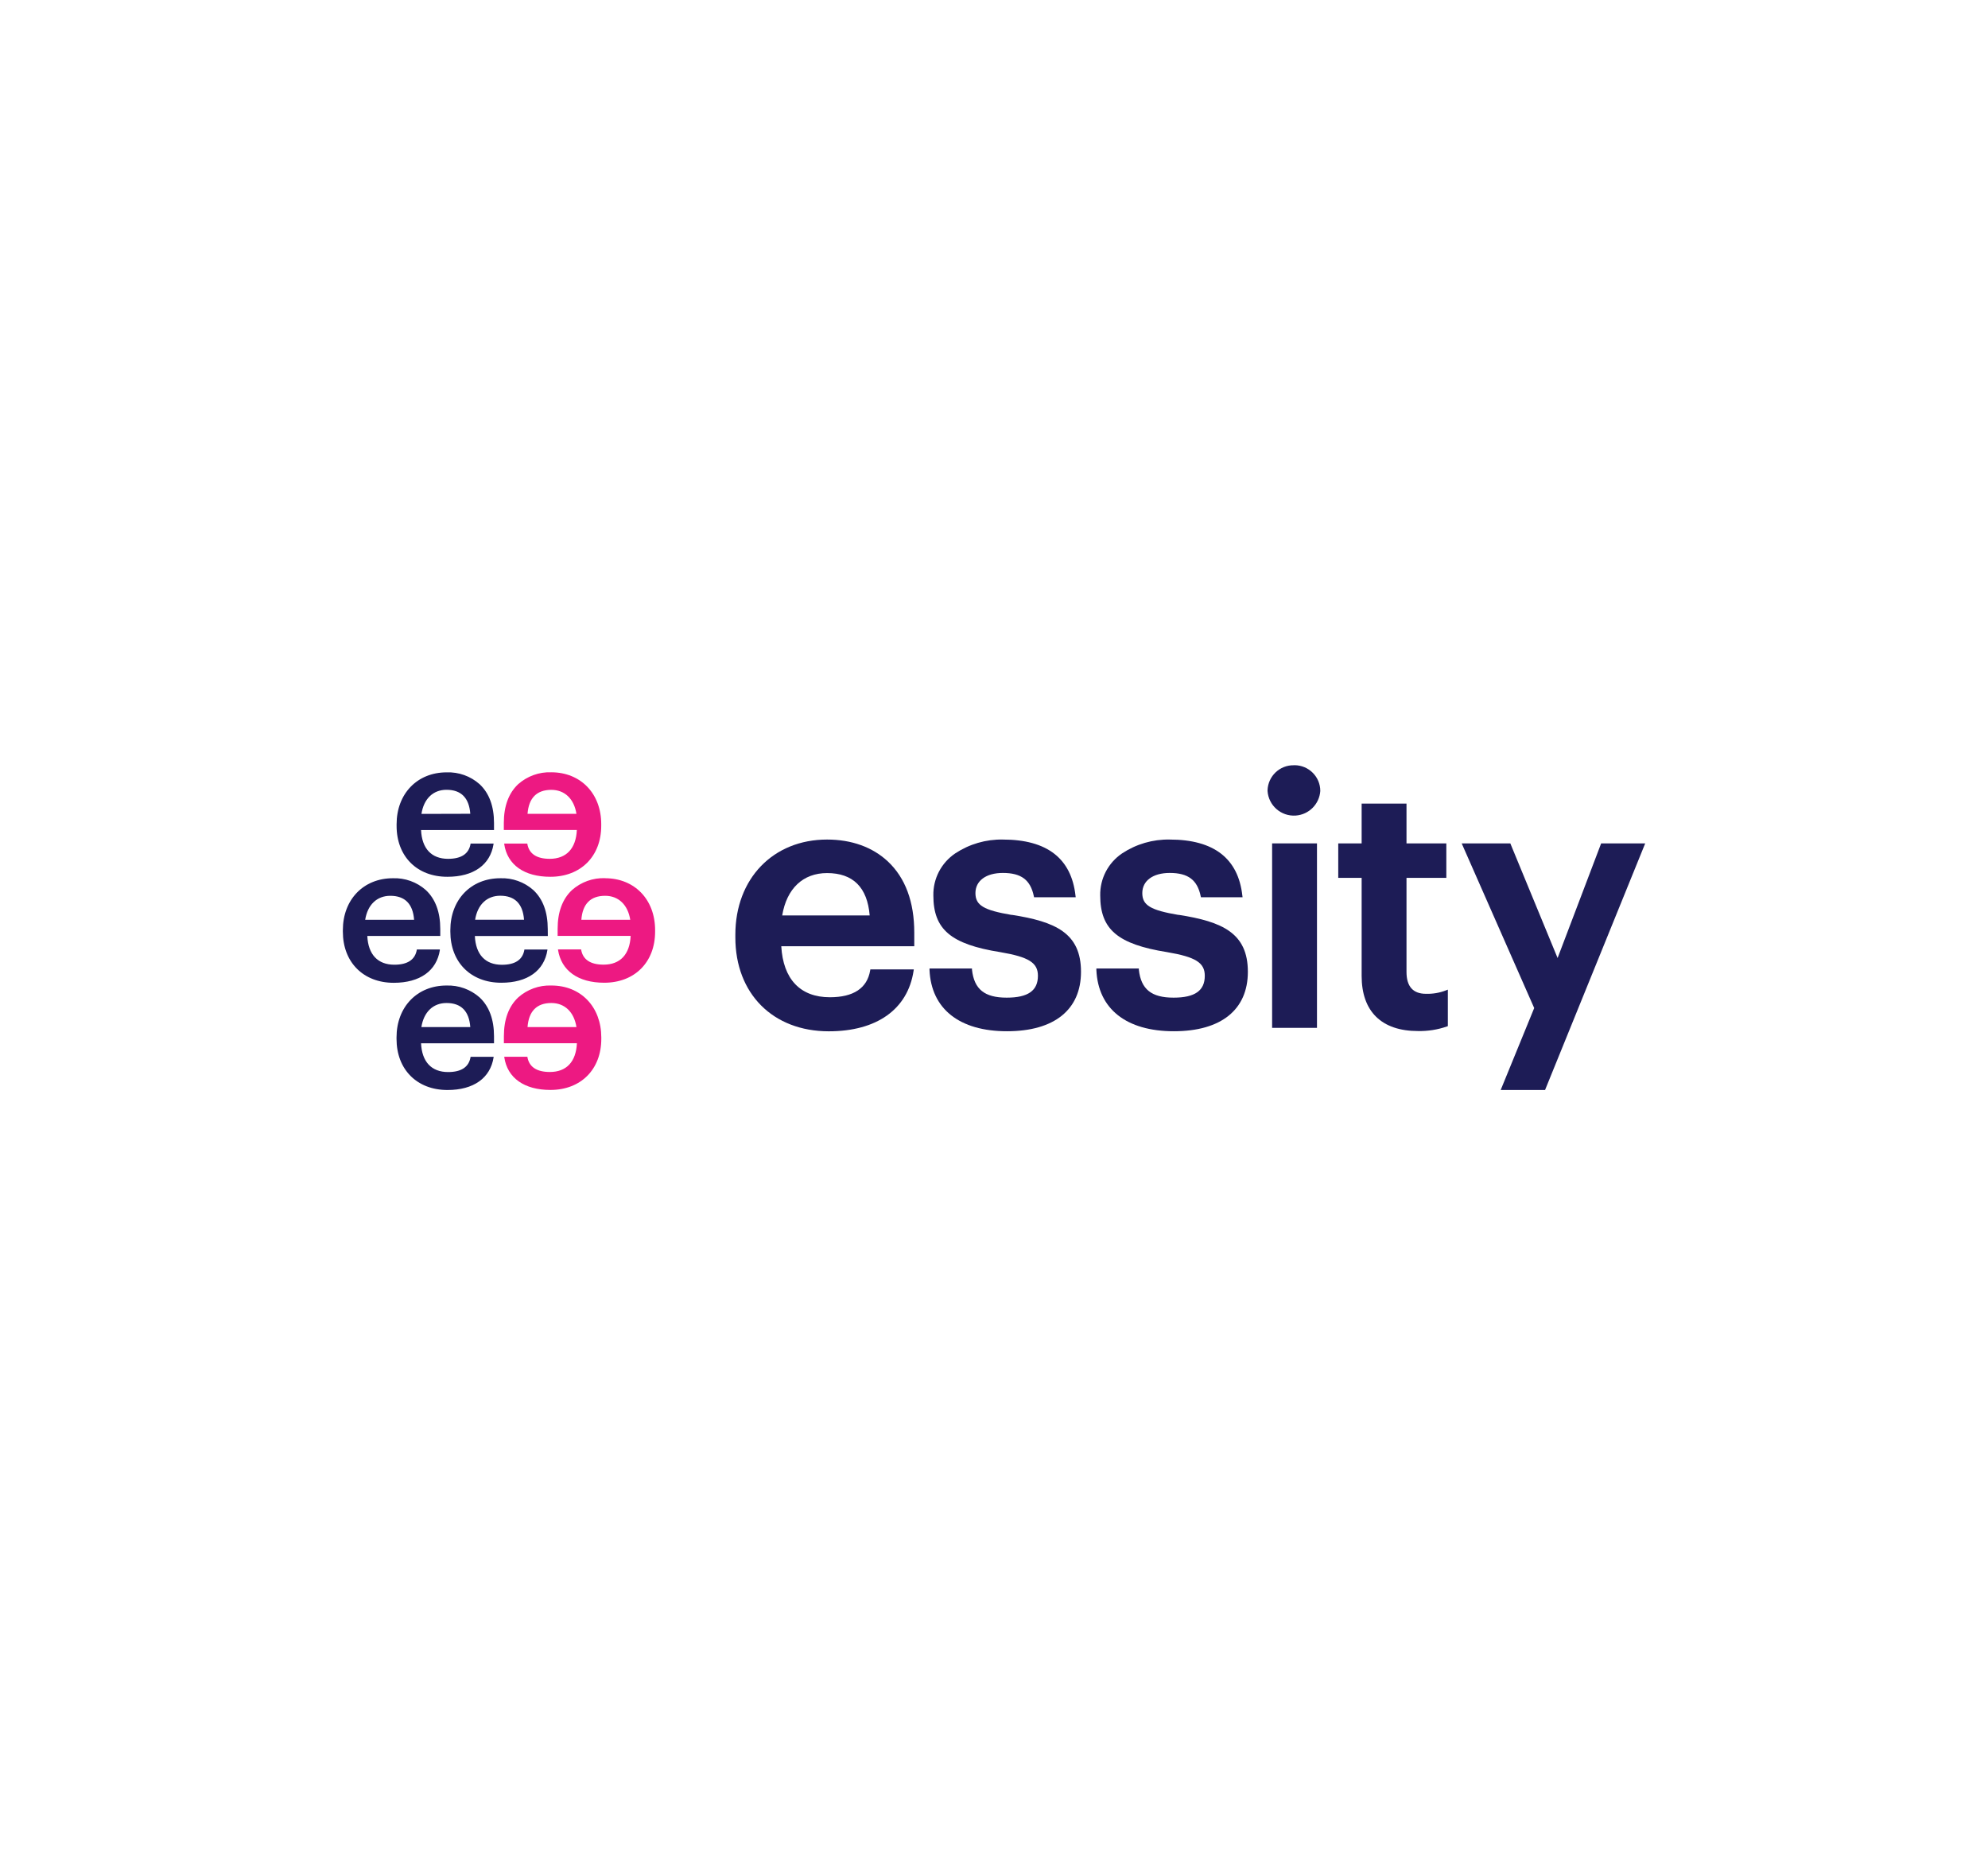 <?xml version="1.0" encoding="utf-8"?>
<!-- Generator: Adobe Illustrator 24.0.2, SVG Export Plug-In . SVG Version: 6.00 Build 0)  -->
<svg version="1.0" id="Layer_1" xmlns="http://www.w3.org/2000/svg" xmlns:xlink="http://www.w3.org/1999/xlink" x="0px" y="0px"
	 viewBox="0 0 300 280" enable-background="new 0 0 300 280" xml:space="preserve">
<g id="layer1" transform="translate(337.657,-290.952)">
	<g id="g94" transform="translate(0.132,-0.132)">
		<path id="path16" fill="#ED1982" d="M-254.82,420.7c-1.99,0-3.13-0.76-3.39-2.25v-0.05h-3.49v0.07c0.46,3.14,3.02,4.94,6.96,4.94
			c4.6,0,7.68-3.1,7.68-7.71v-0.23c0-4.62-3.1-7.83-7.54-7.83c-1.83-0.07-3.62,0.58-4.99,1.79c-1.44,1.35-2.17,3.32-2.17,5.86v1.06
			h11.02C-250.87,419.15-252.32,420.69-254.82,420.7 M-258.18,413.91c0.18-2.4,1.39-3.62,3.59-3.62c2.02,0,3.43,1.36,3.79,3.62
			H-258.18z"/>
		<path id="path18" fill="#ED1982" d="M-246.48,423.62c-1.83-0.07-3.62,0.58-4.99,1.79c-1.44,1.35-2.17,3.32-2.17,5.86v1.06h11.02
			c-0.13,2.8-1.58,4.34-4.08,4.34c-1.99,0-3.13-0.76-3.39-2.25v-0.05h-3.49v0.07c0.49,3.14,3.03,4.96,6.97,4.96
			c4.6,0,7.68-3.1,7.68-7.71v-0.23c0-4.62-3.1-7.83-7.54-7.83 M-250.06,429.9c0.18-2.4,1.39-3.62,3.59-3.62
			c2.02,0,3.43,1.36,3.79,3.62H-250.06z"/>
		<path id="path20" fill="#ED1982" d="M-254.59,439.82c-1.83-0.07-3.62,0.58-4.99,1.79c-1.44,1.35-2.17,3.32-2.17,5.86v1.06h11.02
			c-0.13,2.8-1.58,4.34-4.08,4.34c-1.99,0-3.13-0.76-3.39-2.25v-0.05h-3.49v0.07c0.46,3.14,3.02,4.94,6.96,4.94
			c4.6,0,7.68-3.1,7.68-7.71v-0.23C-247.06,443.01-250.16,439.81-254.59,439.82 M-258.18,446.09c0.18-2.4,1.39-3.63,3.59-3.63
			c2.02,0,3.43,1.36,3.79,3.63H-258.18z"/>
		<path id="path22" fill="#1D1C56" d="M-270.27,423.41c3.94,0,6.47-1.8,6.96-4.94v-0.07h-3.47v0.05c-0.26,1.49-1.39,2.25-3.39,2.25
			c-2.5,0-3.95-1.54-4.08-4.34h11.01v-1.06c0-2.54-0.73-4.51-2.17-5.86c-1.37-1.22-3.16-1.86-4.99-1.79c-4.44,0-7.54,3.24-7.54,7.83
			v0.23C-277.95,420.33-274.86,423.42-270.27,423.41 M-274.19,413.92c0.35-2.28,1.76-3.64,3.78-3.64c2.21,0,3.41,1.22,3.59,3.62
			L-274.19,413.92z"/>
		<path id="path24" fill="#1D1C56" d="M-255.13,431.28c0-2.54-0.73-4.51-2.17-5.86c-1.37-1.22-3.16-1.86-4.99-1.79
			c-4.44,0-7.54,3.24-7.54,7.83v0.23c0,4.62,3.09,7.71,7.69,7.71c3.94,0,6.47-1.8,6.96-4.94v-0.07h-3.48v0.05
			c-0.26,1.49-1.39,2.25-3.39,2.25c-2.5,0-3.95-1.54-4.08-4.34h11.01L-255.13,431.28z M-266.09,429.89
			c0.36-2.27,1.77-3.62,3.79-3.62c2.21,0,3.41,1.22,3.59,3.62H-266.09z"/>
		<path id="path26" fill="#1D1C56" d="M-270.41,439.82c-4.44,0-7.54,3.24-7.54,7.83v0.23c0,4.62,3.09,7.71,7.69,7.71
			c3.94,0,6.47-1.8,6.96-4.94v-0.07h-3.48v0.05c-0.26,1.49-1.39,2.25-3.39,2.25c-2.5,0-3.95-1.54-4.08-4.34h11.01v-1.06
			c0-2.54-0.73-4.51-2.17-5.86C-266.79,440.4-268.57,439.76-270.41,439.82 M-274.2,446.09c0.36-2.27,1.77-3.63,3.79-3.63
			c2.21,0,3.41,1.22,3.59,3.63H-274.2z"/>
		<path id="path28" fill="#1D1C56" d="M-271.42,434.45v-0.07h-3.47v0.05c-0.26,1.49-1.39,2.25-3.39,2.25c-2.5,0-3.95-1.54-4.08-4.34
			h11.01v-1.06c0-2.54-0.73-4.51-2.17-5.86c-1.37-1.22-3.16-1.86-4.99-1.79c-4.44,0-7.54,3.24-7.54,7.83v0.23
			c0,4.61,3.08,7.72,7.68,7.72c3.94,0,6.47-1.8,6.96-4.94 M-282.68,429.9c0.36-2.27,1.77-3.62,3.79-3.62c2.21,0,3.41,1.22,3.59,3.62
			H-282.68z"/>
		<path id="path30" fill="#1D1C56" d="M-203.81,421.09c-2.31-2.16-5.48-3.3-9.17-3.3c-8.15,0-13.84,5.91-13.84,14.36v0.42
			c0,8.47,5.66,14.16,14.1,14.16c7.24,0,11.9-3.32,12.79-9.09l0.04-0.25h-6.56l-0.03,0.18c-0.46,2.66-2.52,4.02-6.08,4.02
			c-4.46,0-7.05-2.73-7.33-7.7h20.07v-2.05C-199.82,427.19-201.17,423.57-203.81,421.09 M-219.75,429.24
			c0.68-4.06,3.14-6.39,6.77-6.39c3.91,0,6.08,2.15,6.43,6.39H-219.75z"/>
		<path id="path32" fill="#1D1C56" d="M-185.11,429.17c-4.25-0.72-5.48-1.46-5.48-3.3c0-1.85,1.59-3.04,4.14-3.04
			c2.77,0,4.16,1.05,4.67,3.5l0.04,0.17h6.28l-0.03-0.24c-0.62-5.62-4.31-8.47-10.96-8.47c-2.55-0.05-5.06,0.68-7.19,2.09
			c-2.1,1.42-3.35,3.81-3.3,6.35c0,5.12,2.64,7.36,10.09,8.55c4.31,0.73,5.69,1.6,5.69,3.57c0,2.25-1.5,3.3-4.71,3.3
			c-3.34,0-4.91-1.26-5.24-4.21v-0.19h-6.41v0.22c0.26,5.89,4.53,9.25,11.69,9.25c7.16,0,11.17-3.27,11.17-8.97
			c0-5.84-3.83-7.57-10.46-8.6"/>
		<path id="path34" fill="#1D1C56" d="M-159.93,429.17c-4.25-0.72-5.48-1.46-5.48-3.3c0-1.85,1.59-3.04,4.14-3.04
			c2.77,0,4.16,1.05,4.67,3.5l0.04,0.17h6.28l-0.03-0.24c-0.62-5.62-4.31-8.47-10.96-8.47c-2.55-0.05-5.06,0.68-7.19,2.09
			c-2.1,1.42-3.35,3.81-3.3,6.35c0,5.12,2.64,7.36,10.09,8.55c4.31,0.73,5.69,1.6,5.69,3.57c0,2.25-1.5,3.3-4.71,3.3
			c-3.34,0-4.91-1.26-5.24-4.21v-0.19h-6.41v0.22c0.26,5.89,4.53,9.25,11.69,9.25c7.16,0,11.17-3.27,11.17-8.97
			c0-5.84-3.83-7.57-10.46-8.6"/>
		<path id="path36" fill="#1D1C56" d="M-142.52,406.58c-2.15-0.05-3.93,1.65-3.99,3.8c0,0.03,0,0.06,0,0.08
			c0.15,2.2,2.05,3.86,4.25,3.71c1.99-0.14,3.57-1.72,3.71-3.71c0-2.15-1.75-3.89-3.9-3.89
			C-142.47,406.58-142.49,406.58-142.52,406.58"/>
		<polygon id="polygon38" fill="#1D1C56" points="-145.61,446.21 -139.27,446.21 -139.05,446.21 -139.05,446 -139.05,418.58 
			-139.05,418.37 -139.27,418.37 -145.61,418.37 -145.82,418.37 -145.82,418.58 -145.82,446 -145.82,446.21 		"/>
		<path id="path40" fill="#1D1C56" d="M-122.61,441.07c-1.95,0-2.93-1.11-2.93-3.3v-14.2h6.01v-5.2h-6.01v-6.01h-6.77v6.01h-3.53
			v5.2h3.53v14.8c0,5.38,3.02,8.32,8.5,8.32c1.49,0.03,2.97-0.2,4.37-0.69l0.14-0.05v-5.51l-0.3,0.12
			C-120.56,440.93-121.58,441.1-122.61,441.07"/>
		<polygon id="polygon42" fill="#1D1C56" points="-104.58,455.46 -89.64,418.67 -89.52,418.37 -89.84,418.37 -96.02,418.37 
			-96.17,418.37 -96.22,418.51 -102.74,435.67 -109.82,418.5 -109.87,418.37 -110.02,418.37 -116.88,418.37 -117.21,418.37 
			-117.08,418.67 -106.27,443.22 -111.21,455.3 -111.33,455.59 -111.02,455.59 -104.78,455.59 -104.63,455.59 		"/>
	</g>
</g>
</svg>
